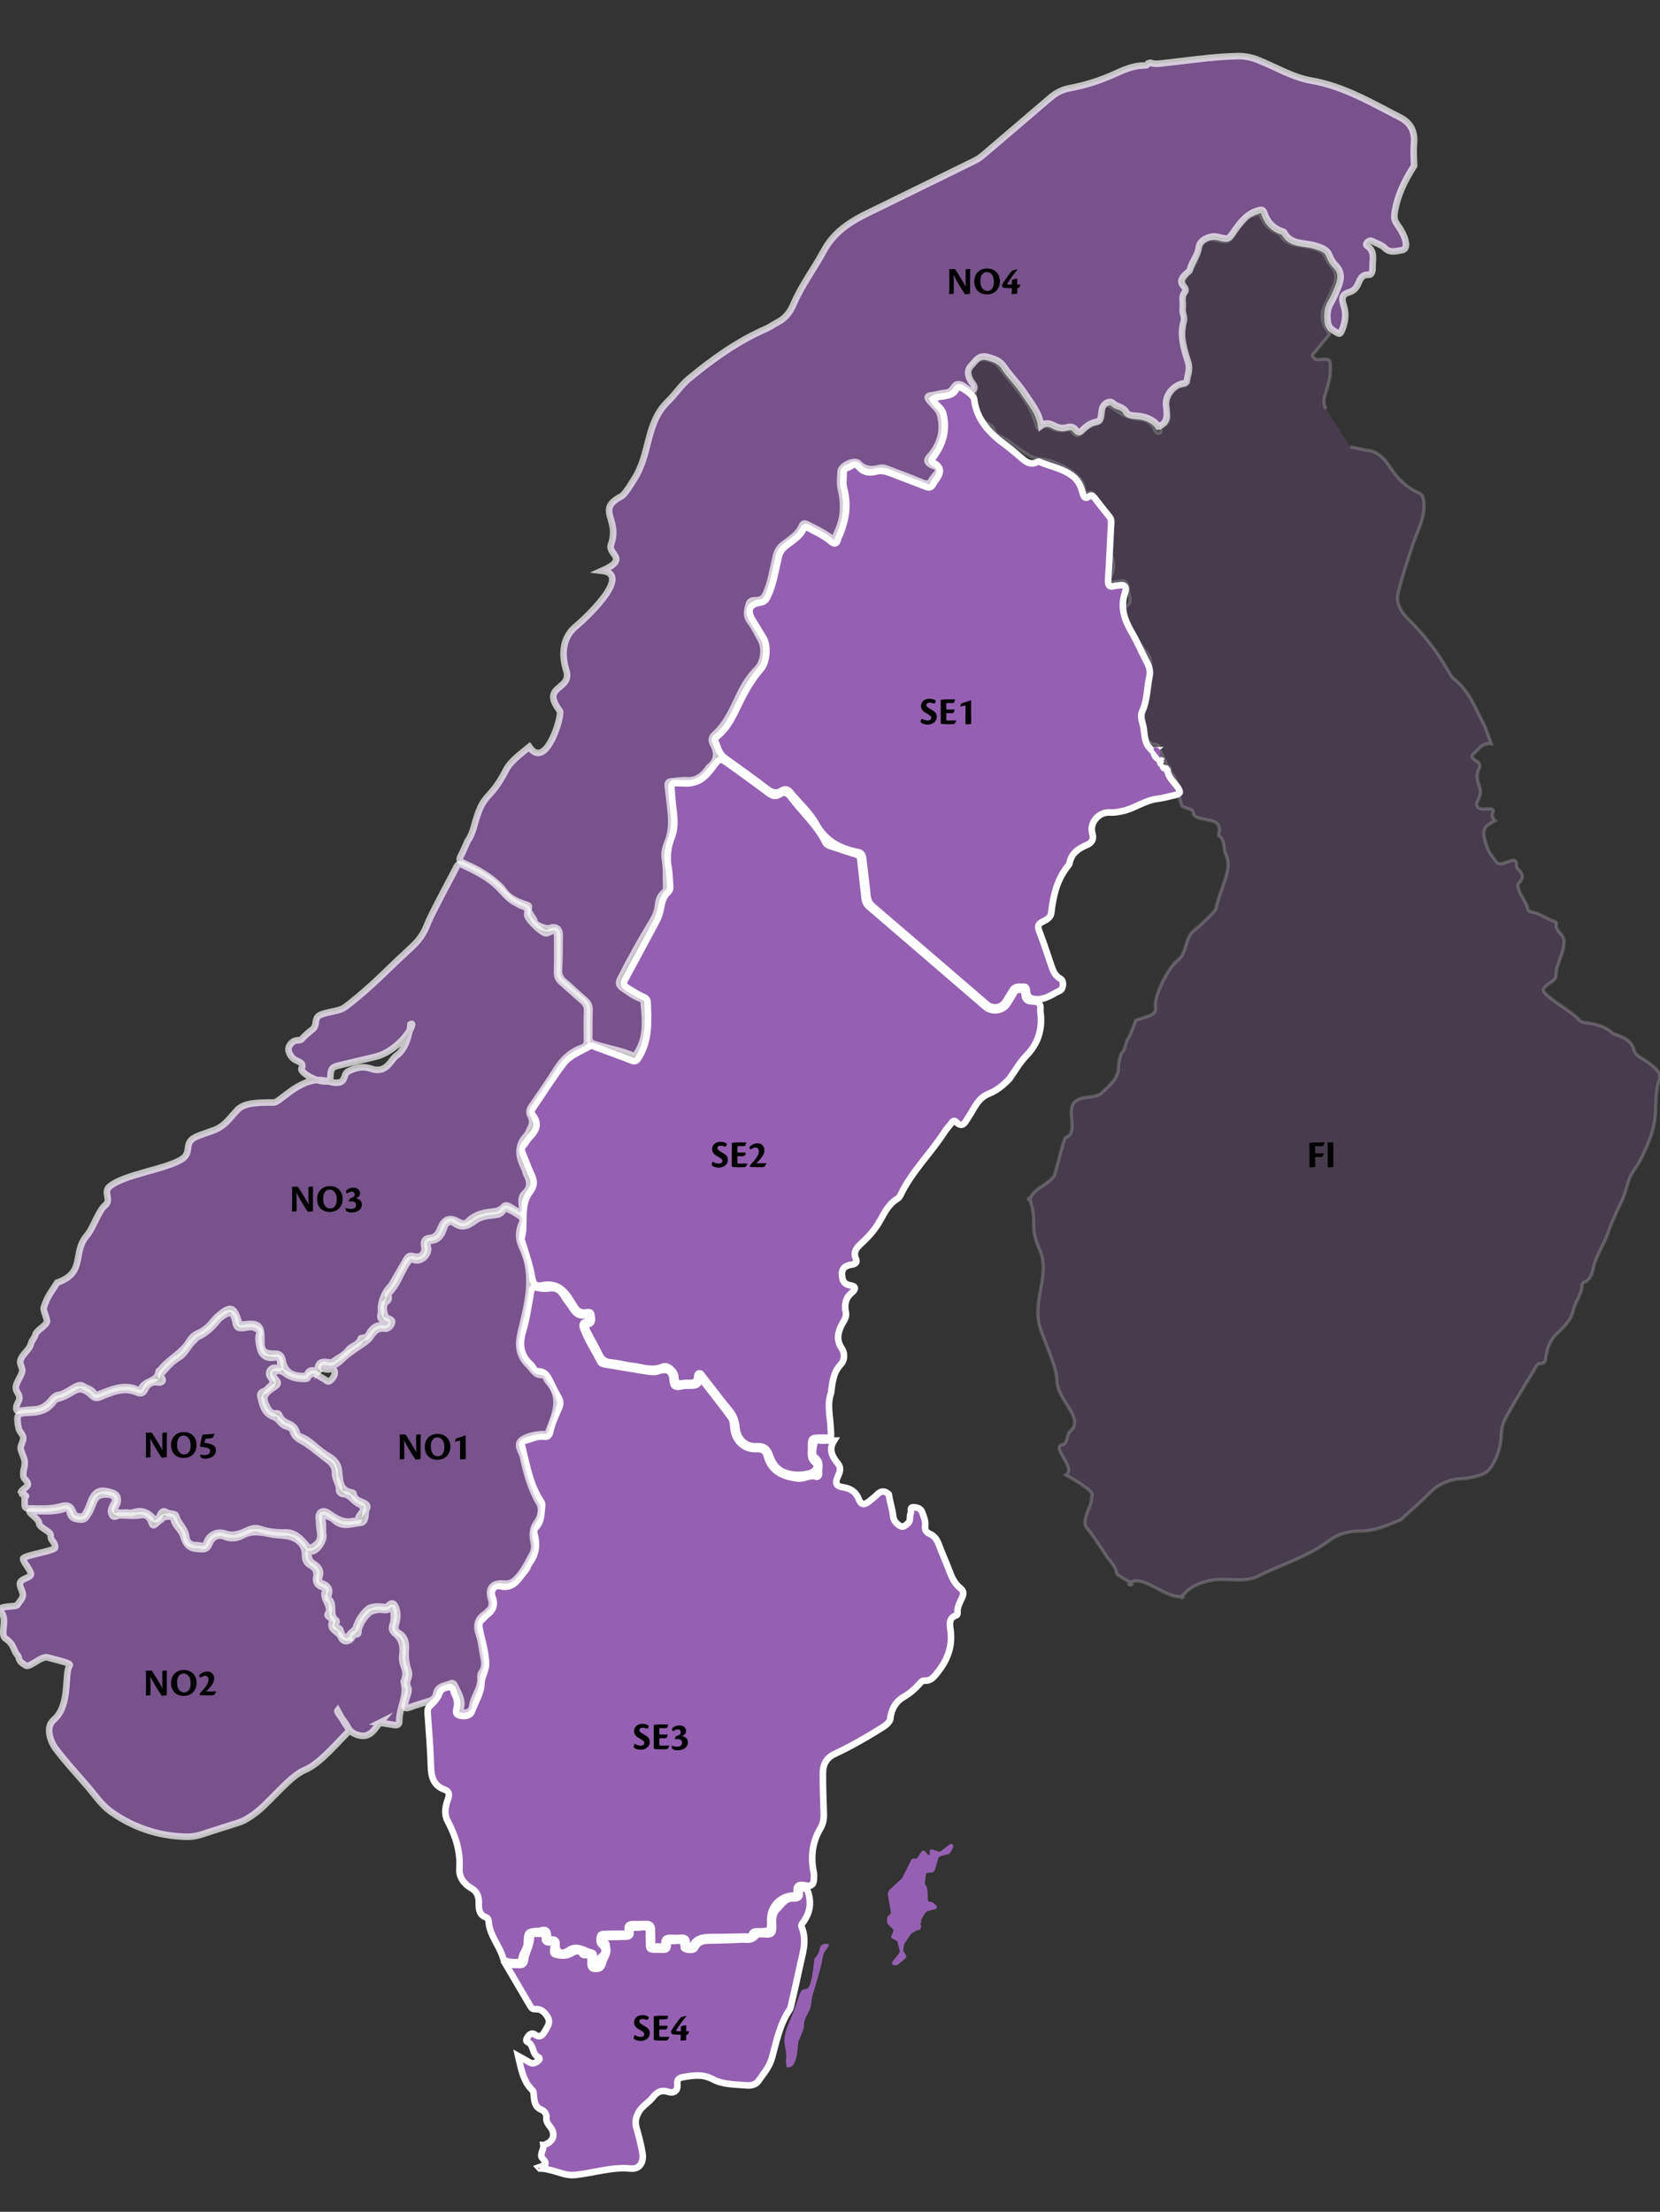 <?xml version="1.0" encoding="UTF-8"?><svg id="a" xmlns="http://www.w3.org/2000/svg" viewBox="0 0 504.76 672.29"><rect x="0" y="0" width="504.76" height="672.29" fill="#333333" stroke="none"/><defs><style>.b{fill:#f50909;}.c{fill:#fefefe;}.d,.e,.f,.g{fill:#9560b1;}.e,.f,.g{stroke:#fff;stroke-miterlimit:10;}.e,.g{stroke-width:2px;}.f{opacity:.2;}.g{opacity:.7;}</style></defs><path class="g" d="M349.13,19.26c.22-.06,.45-.12,.67-.17,.94,.34,1.86,.33,2.86,.23,7.86-.81,15.68-2.09,23.6-2.25,2.19-.05,4.2,.33,6.23,1.14,5.42,2.14,10.51,5.3,16.28,6.3,9.92,1.72,18.35,6.78,27.07,11.24,2.89,1.48,4.37,4.03,4.12,7.38-.18,2.43-.1,4.84,.03,7.26-2.83,4.41-5.12,9.02-5.92,14.29-.18,1.21-.15,2.13,.55,3.19,1.2,1.81,2.5,3.6,2.85,5.86,.18,1.14-.06,2.16-1.24,2.32-1.74,.23-3.53,.98-5.2-.7-.95-.96-2.47-1.36-3.73-2.03-.61-.32-1.11-.11-1.54,.32-.33,.34-.49,.82-.04,1.11,2.5,1.63,1.58,4.16,1.64,6.38,.03,.86-.03,2.45-1.18,2.38-2.06-.12-2.57,1.29-3.12,2.57-.59,1.4-1.32,2.29-2.86,2.76-2.16,.66-2.35,1.77-1.64,3.95,.9,2.73,.5,5.46-.73,8.05-.19,.4-.42,.76-.96,.46-1.44-.79-2.86-1.48-3.12-3.45-.28-2.1-.18-4,.95-5.86,.81-1.33,1.42-2.79,2.02-4.23,1.01-2.43,1.64-4.82-.54-7.07-.78-.81-1.48-1.81-1.85-2.85-.75-2.11-2.39-2.5-4.29-3.13-3.29-1.09-7.55-.14-9.61-4.14-.07-.14-.38-.18-.58-.25-2.65-.92-4.4-2.72-5.33-5.36-.22-.61-.33-1.36-1.43-1.12-3.52,.76-5.65,3.36-7.51,6.01-2.04,2.89-1.81,3.05-5.26,2.16-2.34-.6-5.56,.95-5.79,3.13-.27,2.56-2.15,4.36-2.67,6.75-.14,.63-.69,.83-1.08,1.21-1.13,1.12-2.45,2.29-.74,4.03,.36,.37,.7,1.09,.28,1.58-1.32,1.55-.43,3.34-.7,4.98-.22,1.39,.71,2.73,.35,3.9-1.33,4.4,.02,8.46,1.31,12.52,.65,2.05-.16,3.86-.41,5.76-.05,.4-.37,.53-.76,.59-3.34,.59-5.94,3.64-5.52,6.96,.32,2.54,.68,4.85-2.13,6.21-.06,.03-.14,.01-.24,.02-1.24-1.88-3.11-2.67-5.27-3.11-1.57-.32-3.7,.11-4.55-1.36-.94-1.65-2.74-1.42-3.88-2.58-1.03-1.05-3.02,.03-3.38,1.61-.18,.76-.25,1.55-.34,2.33-.1,.87-.52,1.54-1.39,1.68-1.78,.31-3.12,1.33-4.33,2.56-.69,.71-1.29,.8-1.91-.05-.72-.99-1.58-1.2-2.79-.82-1.33,.41-2.68,.09-3.92-.57-1.24-.66-2.5-1.01-3.88,.06-.58-4.11-3.17-7.03-5.24-10.17-1.8-2.73-4.21-5.04-6.03-7.75-1.29-1.92-2.97-2.41-5.01-2.97-2.77-.75-3.63,1.27-4.99,2.65-1.37,1.39-1.04,2.86-.2,4.49,.46,.88,1.96,1.96,.77,2.93-.72,.59-1.9-.58-2.72-1.14-1.38-.93-2.45-1-3.35,.53-.55,.93-1.32,1.35-2.44,1.43-1.34,.11-2.64,.58-3.98,.72-1.78,.19-1.47,.86-.61,1.87,1.06,1.24,2.58,2.38,3,3.82,1.37,4.75,.26,9.18-3.03,12.85-1.13,1.26-.97,1.74,.24,2.55,.81,.54,2.38,.47,2.37,1.45,0,.89-1.06,1.77-1.66,2.65-.08,.12-.2,.22-.26,.34-.66,1.41-1.53,1.66-3.04,1.01-3.45-1.48-7-2.75-10.51-4.09-.79-.3-1.54-.56-2.47-.32-2.31,.59-4.45,.62-6.34-1.41-1.19-1.29-5.38,.66-5.46,2.45-.09,1.85-.31,3.79,.11,5.55,1.1,4.61,.85,8.99-1.28,13.25-.31,.63-.48,1.33-.77,2.16-2.45-1.97-5.17-3.35-7.91-4.72-.74-.37-1.5-.77-1.95,.3-1.12,2.67-3.55,4.05-5.66,5.68-1.29,1-1.89,2.18-2.26,3.68-.92,3.79-1.41,7.7-3.05,11.31-.52,1.15-1.14,1.76-2.47,1.93-.91,.11-2.27-.26-2.67,1.21-.48,1.78-1.03,3.44,.34,5.22,1.29,1.68,2.21,3.65,3.25,5.51,1.5,2.7,.98,6.91-1.17,9.08-1.87,1.89-3.34,4-4.57,6.39-2.4,4.65-4.16,9.74-8.22,13.37-1.01,.9-1.17,1.76-.51,2.96,1.37,2.49,1.41,4.85-.99,6.83-.38,.31-.63,.77-.95,1.16-1.54,1.91-3.34,3.19-6,3.01-1.55-.1-3.12,.23-4.69,.32-.94,.05-1.26,.52-1.15,1.39,.18,1.48,.37,2.96,.53,4.45,.46,4.16,1.16,8.3-.52,12.42-.68,1.67-1.23,3.49-.88,5.42,.48,2.61,.26,5.27,.39,7.9,.04,.81,.02,1.62-.65,2.16-1.35,1.08-1.71,2.63-1.87,4.18-.19,1.76-.89,3.25-1.79,4.74-3.43,5.67-6.67,11.45-9.66,17.36-.63,1.25-.42,2.09,.75,2.86,1.6,1.05,3.11,2.26,4.92,2.97,.63,.25,1.38,.42,1.46,1.34,.5,5.33,1.14,10.67-2.12,15.5-.35,.52-.53,.97-1.28,.64-3.8-1.66-7.94-2.21-11.84-3.56-1.14-.39-1.35-1.01-1.32-2.05,.06-2.71-.02-5.43,.09-8.13,.06-1.35-.41-2.27-1.41-3.12-2.12-1.8-4.1-3.76-6.23-5.55-1.18-.99-1.74-2.04-1.65-3.65,.19-3.49,.18-6.99,.22-10.49,.02-1.99-1.21-2.85-3.01-2.17-1.11,.42-4.47-.9-4.65-1.98-.26-1.6-2.22-2.46-1.69-4.42,.15-.57-.81-.72-1.44-.94-2.29-.8-4.63-1.84-6.02-3.8-1.07-1.51-2.36-2.59-3.75-3.69-2.71-2.14-5.77-3.65-8.89-5.06-1.03-.47-1.2-.93-.68-1.93,.79-1.51,1.43-3.1,2.13-4.65,.98-1.35,1.54-2.89,1.96-4.46,2.94-11.05,4.48-6.96,9.72-17.13,1.45-2.81,4.6-4.96,7.08-7.02,5.13,7.42,10.14-9.79,9.27-10.94-6.06-7.98,3.92-6.12,1.96-12.37-1.55-4.96-1.07-10.06,2.96-13.34,1.6-1.3,17.68-15.72,7.94-16.88,8.5-3.77,1.59-4.95,2.7-7.95,2.86-7.78-4.72-10.53,3.1-14.63,1.19-.62,3.29-4.23,3.99-5.32,4.94-7.71,3.46-17,10.17-23.5,2.3-2.23,4.02-4.99,6.53-7.05,7.29-6,14.9-11.46,23.63-15.22,1.04-.45,1.94-1.2,2.96-1.69,2.5-1.21,4.06-3.14,5.14-5.69,2.43-5.73,6.24-10.71,9.17-16.15,2.76-5.14,7.05-8.26,11.99-10.8,1.14-.59,2.3-1.14,3.45-1.7,10.1-4.96,20.2-9.92,30.31-14.86,1.04-.51,1.95-1.13,2.83-1.88,6.77-5.8,13.58-11.56,20.34-17.37,1.72-1.48,3.64-2.45,5.87-2.87,4.71-.87,9.24-2.3,13.61-4.29,2.92-1.33,5.86-2.64,9.17-2.61,.43,0,.86-.1,1.05-.58Z"/><path class="f" d="M410.61,135.85c1.55,.21,3.06,.62,4.59,.95,3.82,.14,5.87,2.77,7.75,5.57,2.15,3.2,4.78,5.82,8.37,7.36,1.21,.52,1.48,1.41,1.63,2.67,.56,4.73-1.82,8.64-3.22,12.84-1.66,4.99-3.36,9.99-4.59,15.09-.75,3.13,1.1,5.89,3.23,7.98,4.72,4.63,8.7,9.78,11.96,15.51,.57,1,1.12,2,2.03,2.72,4.37,3.45,6.2,8.58,8.66,13.26,1.01,1.93,1.62,4.07,2.47,6.28-2.81-.4-3.95,1.83-5.53,3.16-.89,.75,.19,1.57,.88,1.98,1.11,.66,1.45,1.35,.83,2.58-.83,1.64-.47,3.38,.12,4.99,.59,1.6,.46,2.97-.36,4.46-.91,1.67-.15,2.71,1.75,2.66,.57-.01,1.14-.04,1.71-.06,.84-.02,1.53,.2,1.03,1.22-.52,1.05,.08,1.72,.75,2.38-3.92,2.03-4.17,2.93-2.46,8.06,.56,1.66,1.69,2.95,2.68,4.32,.9,1.25,2.21,.57,3.34,.21,1.41-.44,3.09-1.58,2.92,1.36-.01,.19,.13,.44,.28,.57,1.6,1.4,2.11,2.86,.36,4.55-.31,.3-.24,.77-.15,1.22,.52,2.45,2.49,4.24,2.99,6.71,.05,.27,.49,.62,.8,.67,2.51,.4,4.56,1.86,6.84,2.8,.48,.2,1.16,.29,1.03,.81-.42,1.65,.8,2.42,1.6,3.46,.97,1.25,.74,2.69,.45,4.1-.58,2.76-2.18,5.21-2.19,8.2,0,1.56-1.96,2.12-3,3.14-1.02,1-1.22,1.47,0,2.62,3.16,2.97,7.18,4.78,10.21,7.9,.74,.76,1.88,.67,2.83,.82,2.71,.43,5.23,1.18,7.27,3.15,.32,.31,.92,.31,1.38,.49,2.21,.88,4.33,1.84,5,4.47,.3,1.16,1.08,1.86,2.17,2.46,1.51,.84,2.92,1.9,4.2,3.06,.99,.9,1.93,2.1,1.37,3.58-1.56,4.16-.74,8.57-1.48,12.84-.73,4.2-2.47,7.9-4.32,11.6-.99,1.98-2.63,3.78-3.34,5.7-.71,1.91-1.12,4.09-1.98,6-1.52,3.35-3.24,6.69-4.38,10.12-1.28,3.84-3.78,7.1-4.61,11.11-.33,1.6-.92,3.47-2.82,4.26-.23,.1-.55,.38-.55,.57,.02,2.98-2.13,5.2-2.73,8.01-.64,3-3.09,5.17-5.15,7.19-1.97,1.92-2.63,4.07-3.08,6.45-.23,1.23-.07,2.43-1.85,2.44-.8,0-1.11,.82-1.48,1.42-2.89,4.79-5.89,9.53-8.6,14.42-.91,1.64-1.65,3.4-1.68,5.54-.07,3.68-1.15,7.22-3.3,10.34-.95,1.37-2.4,2-3.9,2.41-1.51,.41-3.07,.81-4.61,.85-3.75,.09-7.36,1.7-9.61,3.96-2.6,2.61-5.27,5.09-8.06,7.48-.42,.36-.68,.89-1.24,1.12-3.88,1.58-7.68,3.37-12.04,3.36-3.41,0-6.78,.78-9.49,2.84-6.52,4.95-14.35,7.19-21.51,10.78-4.64,2.32-9.36,.44-14.42,1.36-3.52,.64-6.67,1.99-8.95,4.91-.75,.96,1.16-.21,0,0-4.69,.86-11.83-6.71-15.64-4.24-1.69,1.09,1.68,.94,0,0-7.64-4.29-1.56-1.23-7.06-7.6,0,0-4.16-6.55-5.99-8.65-.73-.84-.97-1.67-.77-2.73,.79-4.22,1.83-3.53,2.1-7.8,.1-1.51-8-5.94-8-5.94,3.51-2.02-4.81-8.45-.89-9.25,1.48-.3,1.12-3.02,2.22-3.99,4.62-4.07-3.96-9.31-4.01-15.44-.04-4.5-4.3-12.58-5.36-16.93-1.97-8.01,3.46-15.49,0-23.06-3.14-6.87-.42-8.06-2.95-15.18-.39-1.1-.51,1.04,0,0,1.82-3.74,4.86-3.74,7.44-6.99,.4-.5,2.9-11.51,3.55-11.74,4.26-1.51-.43-8.48,3.1-11.1,2-1.48,4.91-.83,7-1.88,1.14-.58,4.35-3.86,4.97-4.99,1.5-2.75,.56-2.84,1.33-5.94,.92-3.71,.66,.3,2.22-5.7,.77-.51,2.66-5.99,2.66-5.99,2.67-1.17,6.47-1.22,6.01-3.95-.58-3.45,3.96-12.21,6.82-14.34,2.69-2,2.13-6.75,4.75-8.84,.56-.44,6.77-5.95,6.8-6.79,1.38-6.56,5.28-12.17,2.99-16.52-.76-1.45,0-4.19-2.11-5.65-.05-3,.65-.05-.05-3-.59-2.49-7.68-1.41-7.71-3.98,.16-1.42-3.46-1.22-3.65-2.62-.15-1.04-1.18-2.25,.19-3.25,.08-.06,.06-.45-.05-.57-1.44-1.6-1.63-3.93-2.99-5.47-.66-.76-.13-2.19-1.51-2.36l.02,.02c-.58-2.04-2.01-3.73-2.38-5.86-.07-.41-.61-.54-1.06-.59-2.07-.21-2.85-1.55-3.13-3.44-.45-3.06-1.11-5.95,.2-9.15,1.57-3.85,1.53-8.16,1.41-12.3-.07-2.36-2.16-4.08-3.42-6.02-1.84-2.83-3.15-5.9-4.66-8.88-.44-.87-.5-1.84,.63-2.35,1.17-.53,1.27-1.9,1.08-2.56-.4-1.38-.29-2.85-.76-4.1-.56-1.5-2.36-.87-3.42-.72-2.1,.29-2.3-.03-1.44-1.92,.84-1.81,1.01-3.51,.16-5.77-1.13-2.97-.32-6.48,.35-9.69,.26-1.27,.09-2.02-.86-2.98-1.69-1.72-3.07-3.74-4.6-5.62-.39-.48-.79-1.43-1.36-1.22-1.95,.73-1.72-.63-1.96-1.73-.29-1.33-1.21-2.46-2.13-3.26-3.2-2.76-7.22-4.79-11.15-5.16-3.01-.28-4.38-1.61-6.45-3.06-1.5-1.05-2.99-2.31-4.61-3.16-1.5-.78-2.73-1.26-3.28-3.14-.26-.86-1.9-1.21-2.75-2.22-2.26-2.68-2.72-5.83-2.81-9.07-.03-1.08,.04-1.94-.61-2.94-1.69-2.57-1.16-4.36,1.59-6.27,1.33-.92,4.87,.03,6.05,1.56,1.35,1.75,2.76,3.45,4.14,5.17,3.16,3.92,6.28,7.87,7.51,12.92,.19,.79,.65,1.43,1.5,.81,1.15-.85,2.18-.38,3.2,.11,1.34,.64,2.71,.88,4.15,.55,.94-.22,1.7-.02,2.26,.76,.92,1.31,1.78,1.02,2.74,.03,1.25-1.3,2.7-2.3,4.52-2.66,1.59-.31,1.53-1.69,1.72-2.84,.58-3.44,.97-3.61,3.7-1.61,2.17,1.59,4.48,2.79,7.27,2.98,2.14,.15,3.97,1.02,4.92,3.18,.22,.5,.47,1.14,1.17,1.1,1.03-.06,.6-.91,.73-1.47,.06-.26,.17-.68,.34-.73,3-.9,2-3.26,1.7-5.12-.48-2.94,.93-4.9,2.83-6.73,.2-.19,.53-.46,.71-.4,2.75,.85,2.47-1.38,3.05-2.87,1.11-2.86-.34-5.44-.99-8-.52-2.05-1-4.08-.65-6.05,.55-3.12-.08-6.16-.07-9.24,0-1.22,1.46-2.2,.77-3.41-1.13-1.97-.62-3.04,.92-4.76,1.57-1.75,2.59-4.32,3.08-6.81,.46-2.32,2.49-3.76,4.84-3.14,3.91,1.04,4.4,.76,6.5-2.85,.81-1.39,2.21-2.33,3.03-3.84,.45-.82,2.38-.62,3.53-1.31,.39-.23,.68,.42,.82,.8,.98,2.54,2.79,4.21,5.3,5.17,.13,.05,.34,.06,.39,.16,2.18,4.14,6.61,3.25,10.08,4.38,1.78,.58,3.27,1,4,2.91,.35,.91,.96,1.77,1.62,2.5,1.88,2.06,1.65,4.23,.58,6.52-.72,1.55-1.39,3.12-2.18,4.64-1.62,3.12-1.56,6.09,.77,8.82,.58,.68,.12,1.01-.22,1.43-1.31,1.6-2.63,3.19-3.95,4.78-.34,.41-1.04,.7-.53,1.4,.38,.51,.8,.9,1.59,.83,3.76-.31,3.75-.28,3.69,3.45-.04,2.76-1.08,5.29-1.77,7.89-.36,1.35-.19,2.44,.42,3.65"/><path class="e" d="M270.26,454.2c.31,2.25,1.09,4.41,1.33,6.69,.15,1.4,1.18,2.52,2.41,3.06,.73,.32,1.61-.48,2.2-1.07,.76-.76,.29-1.94,.7-2.84,.29-.64-.37-1.9,.74-1.9,1.04,0,2.33,.22,2.79,1.56,.46,1.34,1.1,2.65,.89,4.13-.16,1.15,.31,1.92,1.36,2.37,1.48,.63,2.25,1.83,2.8,3.3,1.02,2.73,2.24,5.4,3.26,8.13,.73,1.97,1.63,3.8,3.3,5.13,1.02,.81,1.03,1.65,.51,2.81-.66,1.47-1.55,2.91-1.38,4.65,.02,.24-.12,.68-.28,.73-2.68,.82-2.03,3.09-1.82,4.81,.55,4.64-.9,8.57-3.66,12.14-1.12,1.44-2.14,3.09-4.37,2.95-.63-.04-1.02,.47-1.4,.9-1.38,1.56-2.94,2.94-4.74,3.97-2.73,1.57-3.94,3.98-4.22,6.98-.63,1.39-1.92,2.07-3.11,2.82-4.47,2.81-9.07,5.39-13.84,7.63-2.53,1.19-3.51,3.26-3.51,5.82-.01,4.06,.12,8.13,.27,12.19,.06,1.62-.16,3.11-.99,4.51-2.5,4.18-3.04,8.67-2.08,13.4,.13,.62,.08,1.28,.07,1.92-.02,1.63-.62,2.53-2.48,2.12-1.6-.35-3.08-.42-2.72,2.03,.16,1.08-.77,.97-1.47,1.03-3.7,.33-6.53,3.36-6.59,7.05,0,.29,0,.57-.01,.86-.03,2.87-.03,2.84-3,2.97-1.04,.05-2.33-.42-2.77,1.25-.15,.57-1.01,.32-1.56,.33-3.64,.07-7.27,.13-10.91,.16-2.05,.02-4.02,.24-5.2,2.18-.38,.62-.77,.74-1.37,.64-.71-.12-.61-.71-.6-1.18,.03-1.33-.77-1.48-1.82-1.41-.92,.06-1.85,.07-2.78,.02-1.25-.05-2.19-.01-2.17,1.73,.02,1.55-1.37,.76-2.14,.85-.7,.09-1.66,.3-1.64-1.01,.02-1.35-.07-2.71-.06-4.06,.01-1.28-.57-1.79-1.84-1.73-1.28,.07-2.57,.05-3.85,.04-.98,0-1.75,.25-1.61,1.43,.16,1.34-.55,1.51-1.65,1.49-1.71-.04-3.42,.01-5.13,.06-.69,.02-1.59-.11-1.68,.87-.07,.79-.38,1.7,.42,2.39,1.33,1.16,1.36,2.43,.02,3.54-.65,.54-.43,1.14-.51,1.73-.07,.57-.26,.94-.9,.95-.67,0-.76-.44-.86-.98-.18-.99,.52-2.56-.77-2.84-2.26-.5-4.37-2.51-6.99-.65-2.06,1.46-3.8,.56-3.63-1.93,.16-2.37-2.64-.65-2.6-2.16,.05-1.9-.61-2.5-2.4-1.9-.13,.04-.28,.03-.42,.04-3.44,.25-3.46,.25-3.6,3.78-.07,1.89-1.7,3.22-1.68,5.24,.01,.89-5.18,.57-5.46-.49-1.06-3.99-4.23-7.13-4.48-11.42-.03-.55-.26-1.03-.75-1.2-2.11-.77-2.29-2.51-2.25-4.36,.04-2.03-.44-3.49-2.48-4.67-1.98-1.15-3.57-3.18-3.4-5.81,.34-5.16-1.15-9.89-3.52-14.33-1.32-2.47-.7-4.71,.09-6.97,.48-1.38,.2-2.25-1.08-2.71-3.34-1.21-4.07-3.76-4.16-7-.15-5.41-.62-10.81-.99-16.22-.05-.75,0-1.41,.47-2.01,1.25-1.18,2.51-2.35,3.1-4.02,.52-1.47,1.85-1.83,3.08-1.91,1.14-.08,1.14,1.28,1.52,2.06,.6,1.22,1,2.47,.74,3.91-.17,.94-.79,2.25,.82,2.66,1.45,.37,3.2,.16,3.69-1.19,1.03-2.83,2.83-5.47,2.92-8.55,.06-2.12,1.42-3.8,1.4-5.93-.03-3.69-1.25-7.14-1.93-10.7-.23-1.21-.16-2.04,.8-2.81,.5-.4,.86-.97,1.37-1.34,2.03-1.48,2.65-3.23,1.68-5.7-.66-1.67,.67-3.51,2.22-3.12,4.36,1.11,5.78-2.35,7.88-4.76,.55-.63,.72-1.57,1.23-2.24,1.99-2.64,2.35-5.55,1.53-8.67-.21-.81-.23-1.54,.4-2.18,1.76-1.8,1.6-4.16,1.88-6.4,.06-.5,.01-.98-.29-1.43-3.43-5.1-4.32-11.07-5.8-16.84-.25-1-.04-1.43,.93-1.68,1.92-.49,3.73-1.5,5.8-1.21,1.07,.15,1.59-.37,1.79-1.34,.53-2.61,1.68-4.99,2.72-7.41,.51-1.17,.46-2.13-.17-3.22-.89-1.54-1.68-3.14-2.46-4.74-.79-1.63-1.52-3.16-3.79-3.15-1.15,0-1.46-1.44-2.23-2.13-3.17-2.87-3.51-6.17-2.29-10.17,1.15-3.79,1.65-7.79,2.39-11.71,.22-1.14,.48-1.81,1.94-1.4,1.13,.32,2.43,.37,3.6,.18,2.18-.35,3.43,.61,4.46,2.37,.75,1.29,1.8,2.39,2.58,3.67,.89,1.45,1.92,2.43,3.77,2.15,.43-.07,1.08-.17,1.16,.57,.06,.57,.1,1.25-.64,1.4-1.6,.31-1.19,1.46-.86,2.31,1.35,3.46,3.39,6.57,5.08,9.86,.28,.54,.88,.69,1.45,.79,4.34,.73,8.68,1.47,13.03,2.16,1.04,.16,2.06,.29,3.14-.1,2.66-.96,4.25-.09,4.39,2.64,.11,2.1,.94,2.38,2.7,1.95,.88-.22,1.84-.16,2.77-.18,1.43-.02,2.79-.11,2.79-2.62,3.44,4.44,6.55,8.32,9.48,12.34,.61,.83,.65,2.15,.76,3.27,.38,3.69,3.21,6.44,6.91,6.28,1.77-.08,2.76,.41,3.23,2.12,1.32,4.83,5.14,6.33,9.52,6.84,1.83,.22,3.57-1.26,5.55-.55,.47,.17,.89-.52,.81-1.04-.23-1.61,.8-3.33-1.18-4.81-1.13-.84-.56-2.99-.24-4.48,.26-1.2,1.57-.58,2.42-.65,1.05-.08,2.1-.02,3.56-.02-1.87,2.94-.35,5.06,1.18,7.02,1.21,1.56,.38,2.87-.15,4.17-.76,1.88-.32,2.71,1.69,3.01,2.21,.33,3.93,1.33,4.8,3.66,.64,1.71,1.7,1.8,3.14,.62,.83-.68,1.7-1.32,2.44-2.08,1.18-1.21,2.32-1.16,3.52-.09Z"/><path class="e" d="M306.98,327.85c-1.83,1.92-3.83,3.62-6.33,4.6-3.38,1.32-4.47,4.62-6.28,7.28-.99,1.45-1.63,3.33-3.75,1.2-.57-.57-1.01,.04-1.37,.5-.7,.9-1.49,1.74-2.1,2.7-4.12,6.39-9.7,11.76-13.11,18.66-.28,.57-.61,1.25-1.11,1.54-2.62,1.53-3.91,4.1-5.27,6.58-1.53,2.8-3.65,5.09-5.96,7.22-1.34,1.24-2.3,2.49-1.45,4.46,.48,1.13-.08,1.61-1.29,1.8-1.51,.23-2.93,.82-2.93,2.76,0,1.77,.41,3.21,2.53,3.53,1.94,.29,1.56,1.3,.46,2.22-1.94,1.61-2.32,3.66-1.83,5.96,.3,1.43-.53,2.49-1.12,3.58-1.34,2.48-1.83,4.87-.12,7.41,1.08,1.61,.83,3.67-.26,4.83-2.4,2.53-2.57,5.58-2.98,8.66-1.28,3.51-.29,7.04-.13,10.58,.15,3.55,.67,3.08-2.88,3.07-2.98-.01-3.13,.07-3.06,3.16,.03,1.52-.46,3.05,1.19,4.42,1.33,1.11,0,2.86-1.8,3.3-2.27,.56-4.32,.58-6.6-.03-2.94-.79-4.42-2.78-5.3-5.36-.71-2.08-1.74-3.03-4.14-2.87-3.28,.21-5.76-2.26-6.04-5.53-.18-2.04-.79-3.8-2.14-5.42-2.83-3.4-5.47-6.95-8.19-10.43-.29-.37-.48-.96-1.12-.77-.39,.11-.5,.51-.5,.87,.02,1.81-1.15,2.06-2.58,2.02-.57-.01-1.15-.03-1.71,.08-1.58,.32-2.32-.13-2.37-1.9-.05-1.69-2.41-3.75-3.76-3.14-3.27,1.48-6.32,.1-9.44-.23-2.12-.23-4.2-.88-6.32-1.04-1.89-.14-2.92-1-3.68-2.66-1.01-2.2-2.31-4.26-3.37-6.44-.44-.91-1.28-1.96,.53-2.72,1-.42,.65-1.82,.51-2.75-.15-1-1.17-.66-1.79-.61-1.55,.13-2.6-.46-3.29-1.82-.19-.38-.52-.69-.73-1.06-2.07-3.62-4.49-6.44-9.37-5.34-1.55,.35-2.55-.43-2.87-2.53-.54-3.49-1.83-6.87-2.8-10.29-.14-.48-.5-1.02-.39-1.43,1.35-4.68-.65-10.01,2.63-14.26,1.32-1.71,1.37-3.17,.47-5.03-1.05-2.18-1.8-4.49-2.77-6.71-.39-.89-.38-1.56,.3-2.31,.71-.79,1.18-1.81,1.93-2.55,2.12-2.1,2.88-4.27,.77-6.83-.54-.65-.31-1.27,.14-1.93,3.11-4.53,6.02-9.2,9.33-13.57,1.95-2.58,5.21-3.64,7.95-5.28,.59-.35,1.24,.06,1.84,.29,3.6,1.34,7.23,2.63,10.81,4.04,1.19,.47,1.59,.2,2.27-.9,3.25-5.25,2.92-11,2.67-16.77-.04-.98-.6-1.37-1.35-1.7-1.7-.75-3.25-1.75-4.83-2.74-1.2-.76-1.23-1.43-.59-2.59,3.11-5.69,6.14-11.43,9.22-17.14,.72-1.33,1.29-2.68,1.54-4.19,.32-1.91,.77-3.78,2.3-5.17,.73-.67,.59-1.55,.52-2.41-.13-1.63-.12-3.3-.43-4.9-.63-3.27-.2-6.4,.98-9.43,1.51-3.89,.38-7.75,.13-11.62-.34-5.48-1.05-4.78,3.87-4.65,4.22,.1,6.29-1.99,8.42-4.87,2.19-2.96,2.28-2.91,5.26-.75,3.87,2.8,7.77,5.56,11.57,8.46,1.21,.92,2.23,1.36,3.6,.46,1.29-.84,2.29-.53,3.23,.74,3.47,4.68,7.99,8.57,10.61,13.9,.34,.68,.96,.96,1.69,1.18,2.51,.77,4.98,1.68,7.51,2.42,1.01,.29,1.36,.82,1.46,1.79,.41,3.89,.89,7.77,1.31,11.66,.11,1.05,.53,1.83,1.36,2.54,11.81,10.12,23.58,20.27,35.37,30.41,2.03,1.74,5.37,1.22,6.73-1.03,.67-1.1,1.39-2.16,1.98-3.3,.51-.99,1.36-.9,2.2-.89,.94,.01,.95,.91,.98,1.41,.09,1.69,.97,2.15,2.5,2.14,1.59-.01,2.54,.72,2.29,2.49-.02,.14-.02,.29,0,.43,.75,5.23-.52,9.73-4.31,13.62-1.97,2.02-3.38,4.58-5.04,6.89Z"/><path class="e" d="M353.68,232.34c-.2,.78,0,1.27,.9,1.3l.38,.43c.24,2.17,1.91,3.53,3.07,5.13,1.11,1.54,.85,2.17-.9,2.52-1.75,.35-3.46,.89-5.22,1.1-3.9,.45-7.02,3.03-10.82,3.76-1.2,.23-2.35,.48-3.58,.38-3.31-.27-6.29,3.09-5.38,6.26,.56,1.95-.12,2.96-1.76,3.66-2.52,1.08-4.61,2.53-5.15,5.47-.04,.2-.13,.42-.26,.58-3.5,4.16-4.69,9.18-5.28,14.4-.2,1.76-1.59,2.25-2.8,2.9-1.13,.61-1.46,1.24-.96,2.55,1.34,3.53,2.55,7.1,3.74,10.69,.55,1.66,1.14,3.15,2.83,4.05,1.04,.55,.96,3.05-.24,3.61-2.51,1.17-4.77,3.08-7.95,2.5-1.35-.25-1.74-.79-2-1.93-.15-.68,.07-1.88-1.05-1.78-1.13,.1-2.52-.31-3.33,.97-.73,1.14-1.42,2.31-2.13,3.46-1.25,2.04-3.92,2.48-5.76,.89-11.52-9.9-23.02-19.83-34.57-29.69-1.14-.97-1.58-2.04-1.72-3.47-.36-3.76-.89-7.5-1.3-11.25-.12-1.1-.64-1.67-1.69-1.87-5.39-1.07-9.73-3.33-12.59-8.53-1.92-3.5-5.13-6.27-7.69-9.43-.85-1.06-1.65-1.43-2.86-.65-1.52,.98-2.82,.61-4.24-.47-4.26-3.24-8.59-6.38-12.95-9.47-1.86-1.32-2.14-3.44-3-5.28-.21-.45,.11-.85,.45-1.11,4.13-3.21,5.73-8.08,8.04-12.45,1.58-2.99,3.34-5.79,5.56-8.32,1.72-1.96,2.09-7.04,.75-9.26-1.14-1.89-2.29-3.78-3.44-5.67-1.7-2.8-.84-4.74,2.38-5.16,1.15-.15,1.72-.69,2.2-1.69,1.87-3.83,2.42-8.03,3.41-12.1,.34-1.39,.95-2.42,2.07-3.32,1.97-1.6,4.34-2.83,5.47-5.3,.42-.91,1-.52,1.57-.22,2.25,1.22,4.63,2.25,6.59,3.94,1.18,1.01,1.99,1.03,2.35-.67,.01-.07,.04-.14,.06-.2,2.29-4.9,3.22-9.92,1.73-15.3-.39-1.39-.05-2.98-.11-4.48-.06-1.61,1.43-1.54,2.28-2.16,.8-.58,1.64-.62,2.28,.18,1.44,1.8,3.23,2.04,5.33,1.49,1.57-.41,3.08-.05,4.58,.55,3.44,1.37,6.93,2.61,10.36,4,1.12,.46,1.85,.42,2.43-.73,.35-.7,.86-1.31,1.29-1.97q1.85-2.81-1.06-4.44c-.71-.39-1.12-.58-.37-1.53,3.1-3.94,4.41-8.37,3.23-13.38-.46-1.94-2.45-2.73-3.24-4.53,1.08-.71,2.38-.68,3.58-.89,1.46-.26,2.78-.56,3.52-2.02,.18-.36,.48-.7,1-.68,1,.04,4.38,2.51,4.49,3.54,.73,6.46,4.82,10.56,9.72,14.15,1.44,1.05,2.79,2.23,4.14,3.38,1.57,1.34,3.06,2.88,5.41,1.6,.17-.09,.45-.08,.63,0,3.44,1.48,7.26,2.04,10.29,4.52,1.68,1.38,2.34,3.16,2.86,5.09,.29,1.06,.67,1.81,1.86,.92,.83-.62,1.29-.11,1.76,.49,1.49,1.91,2.97,3.83,4.5,5.71,.57,.69,.5,1.45,.47,2.23-.28,5.63-.52,11.25-.89,16.87-.11,1.76,.37,2.44,2.14,1.86,.33-.11,.72-.02,1.06-.1,1.97-.44,2.5,.55,1.94,2.18-1.55,4.45-.17,8.28,2.07,12.11,1.69,2.88,2.96,6.01,4.55,8.96,.82,1.52,1.15,2.94,.76,4.66-.78,3.45-.59,7.06-2.18,10.39-.77,1.62,.23,3.49,.48,5.22,.31,2.15,.26,4.47,2.06,6.14,.28,.26,.42,.81,.97,.41h-.07c.05,1.48,.71,2.51,2.11,3.03h0c-.25,.78-.03,1.26,.87,1.28h-.01Z"/><path class="g" d="M4.95,428.08c-.14-1,.99-2.24,.97-3.22-.03-1.15-1.2-2.04-1.11-3.17,.14-1.73,1.6-3.18,1.94-4.89,.19-.97-.8-2.2-.58-3.16,.48-2.05,2.75-3.18,3.24-5.23,.25-1.04,1.19-1.83,1.41-2.88s3.3-2.72,3.45-3.76c.15-1.06-1.25-3.41-.94-4.39,1.06-3.36,2.18-4.54,4.07-7.52,8.89-3.11,4.43-9.13,9.09-14.42,1.74-1.98,3.48-7.49,5.5-9.11s-.68-3.94,1.28-5.64c4.25-3.69,17.26-5.31,21.95-8.31,3.31-2.12,.54-4.74,3.99-6.64,1.52-.84,5.49-1.92,7.03-2.73,2.45-1.29,4.04-3.59,5.87-5.57,2.16-2.34,6.65-2.33,11.14-2.33,2.06,0,8.66-8.71,16.42-6.47,6.21,1.79,4.22-2.02,6.25-3.02,1.44-.71,4.02-1.79,6.76-.82,4.93,1.76,6.17-2.79,7.83-3.9,3.76-2.51,4.3-9.54,4.3-9.54,2.04-1.38-2.17,6.95-9.62,9.54-1.71,.59-11.41,2.65-13.18,3.24-2.5,.83-.75,4.23-2.34,4.5-3.41,.58-8.58-2.85-8-3.87,1-1.75-1.08-2.09-1.97-2.66-1.48-.94-2.54-2.94-1.66-4.32,1.47-2.31,3.06-1.23,3.63-1.87,1.03-1.14,2.17-2.14,3.38-3.05,1.46-1.11,.43-3.19,1.98-4.17,1.79-1.14,6.1-1.25,7.79-2.51,1.42-1.06,2.8-2.17,4.16-3.3,2.97-2.49,5.81-5.13,8.6-7.83,2.41-2.33,4.84-4.64,7.31-6.9,2.07-1.89,3.75-3.95,4.82-6.65,1.39-3.5,3.29-6.79,4.98-10.17,1.36-2.58,2.77-5.15,4.07-7.76,.5-1,.96-1.11,1.96-.65,3.7,1.72,7.38,3.57,10.34,6.33,1.94,1.81,3.43,4.1,5.96,5.25,.45,.2,.84,.56,1.3,.73,1.24,.45,2.44,.6,1.98,2.63-.29,1.29,4.14,5.45,5.5,5.78,.58,.14,.94-.17,1.38-.37,1.83-.8,2.23-.54,2.24,1.51,.01,3.57,.04,7.14-.05,10.7-.03,1.26,.35,2.17,1.28,2.98,2.15,1.87,4.23,3.82,6.4,5.67,.99,.85,1.51,1.74,1.46,3.11-.11,2.99-.08,5.99-.04,8.99,.01,1.06-.32,1.79-1.35,2.15-3.34,1.17-5.83,3.33-7.73,6.33-2.48,3.91-5.12,7.71-7.74,11.53-.66,.96-.93,1.82-.31,2.93,.71,1.27,.63,2.59-.14,3.86-.4,.67-.59,1.52-1.11,2.07-2.98,3.14-2.46,6.46-.69,9.91,.32,.63,.38,1.39,.71,2.01,1.1,2.07,1.3,3.97-.63,5.72-1.3,1.18-.81,2.81-.73,4.26,.09,1.63-.51,1.7-1.68,1-.67-.4-1.36-.78-2.01-1.21-.66-.44-1.4-.65-1.94-.02-1.02,1.19-2.3,1.4-3.78,1.55-2.59,.26-5.07,.93-7.03,2.91-.8,.82-1.83,.76-2.92,.13-2.72-1.58-4.37-.82-5.53,2.11-.53,1.35-1.33,2.68-3.13,2.81-1.51,.11-2.04,.93-1.71,2.48,.48,2.28-1.18,3.75-3.42,3.05-1.09-.34-1.58,.13-2.05,.95-1.42,2.47-2.88,4.92-4.29,7.4-.5,.87-1.33,1.54-1.79,2.31-.85,1.43-1.45,3.09-1.63,4.81-.06,.63,.13,1.32-.02,1.92-.29,1.14-.3,1.95,1.16,2.11,.35,.04,.92,.21,.88,.75-.05,.6-.6,.9-1.07,.82-2.49-.42-3.83,1.01-4.83,2.94-.55,1.07-2.15,.61-2.28,1.05-.62,2.01-2.81,2.1-3.85,3.53-1.15,1.59-3.07,2.29-4.56,3.5-.46,.37-.85,.23-1.37,.15-2.62-.4-3.3,.24-3.34,2.93l.02-.02c-1.17-.5-2.32-.92-3.11,.6-.41,.78-1.17,.7-1.88,.67-3.25-.15-5.08-1.61-5.66-4.76-.24-1.29-.87-2-2.06-2-3.66,.01-4.49-.74-4.4-4.28,.11-4.33-.79-5.18-5.3-4.64-1.04,.13-1.36,.09-1.69-1.05-1.31-4.47-2.52-4.72-6.23-1.49-.54,.47-1.04,.99-1.47,1.55-1.24,1.61-2.7,2.87-4.61,3.67-1.19,.5-2.1,1.51-2.77,2.61-2.16,3.53-6.09,5.23-8.57,8.42-.17,.22-.61,.36-.62,.56-.21,3.34-4.56,2.63-5.32,5.45-.1,.37-.77,.26-1.17,.08-4.09-1.83-7.75,0-11.47,1.35-.52,.19-1.1,.81-1.45,.07-.72-1.53-2.41-1.73-3.57-2.51-1.18-.79-2.88,.57-4.13,1.29-1.06,.61-2.01,1.23-3.25,1.4-.95,.13-1.67,.8-2.25,1.54-1.43,1.84-3.21,2.89-5.61,2.93-1.49,.03-2.97,.29-4.45,.42-.5,.04-.5-.4-.6-.73Z"/><path class="g" d="M115.46,523.65c-1.67,1.9-3.09,5.45-7.7,3.3-1.04-.48-2.01-1.31-5.13-7.04-.6,.72,4.54,5.29,3.14,6.63-2.85,2.7-8.39,9.52-13.12,11.46s-10.9,10.24-15.52,13.48c-1.47,1.03-2.93,1.99-4.66,2.53-3.81,1.18-7.59,2.43-11.39,3.64-1.5,.48-3.04,.68-4.63,.63-8.36-.23-15.95-2.8-22.74-7.62-2.87-2.04-4.82-5.04-7.09-7.68-3.29-3.84-6.75-7.53-9.79-11.6-1.3-1.74-3.21-6.27-.51-8.6,5.32-4.59,3.1-14.3,4.87-16.51,.66-.82-3.66-1.59-6.65-2.47-1.96-.58-5.49,3.16-6.65,2.47-2.93-1.72-1.73-2.32-2.57-3.2-1.33-1.39-.82-3.08-3.64-5.04-1.82-1.26,.72-5.74-1.3-7.98-1.01-1.11,.14-1.47,1.58-1.66s3.18-.18,3.36-.57c.39-.77,1.56-1.79,1.64-2.91s-.94-2.35-.91-3.52c.04-1.53,2.85-1.67,3.34-2.68,.45-.92-2.44-3.96-2.37-4.95s9.71-2.37,9.74-3.35c.07-1.96-1.32-1.69-1.33-3.65,0-1.46-3.51-2.31-3.55-3.77-.03-1.43-4.12-3.67-2.57-3.7,3.53-.07,7.13,.49,10.58-.83,.97-.37,1.21,.63,1.34,1.26,.37,1.82,1.71,2,3.19,2.16,1.57,.17,1.9-.93,2.6-1.97,1.04-1.54,1.18-3.49,2.51-4.87,.83-.86,3.74-1.17,4.89-.25,1.16,.93,.34,1.93-.14,2.85-.48,.93-.8,1.85-.22,2.82,.67,1.13,1.51,.15,2.27,.14,2.17-.03,4.34,.29,6.53-.07,1.65-.27,2.72,.71,3.18,2.18,.32,1.02,.59,1.19,1.39,.44,.66-.63,1.45-1.12,2.11-1.75,.7-.66,3.15-.6,3.27,.24,.29,2.12,2.24,3.17,2.85,5.1,1.1,3.42,2.18,4.04,5.7,4.14,1.14,.03,1.86-.41,2.26-1.52,.71-1.97,2.58-3.17,4.44-2.39,2.1,.89,3.88,.72,5.78-.32,2.74-1.49,5.67-.93,8.46-.34,1.69,.36,3.37,.29,5.05,.59,3.21,.58,5.46,2.65,5.41,5.81-.03,1.48,.47,2.45,1.7,3.1,1.42,.75,2.04,1.85,1.72,3.49-.31,1.56,.34,2.61,1.86,3.11,.47,.16,1.25,.53,1.03,.88-1.62,2.61,2.26,4.72,.58,7.31-.25,.38,.18,.72,.57,.99,.39,.27,1.02,.89,.93,1.05-1.42,2.79,1.87,3.22,2.54,5,.68,1.81,2.77,1.48,3.64-.38,.13-.27,.23-.64,.51-.57,1.53,.37,1.02-.7,1.23-1.47,.54-2.01,1.82-3.78,3.25-5.07,.52-.47,2.39-1.04,3.82-.86,.86,.1,1.78,.24,2.65-.43,.75-.58,.92,.25,.92,.77,.02,1.41,.21,2.84-.32,4.22-.36,.95-.22,1.91,.59,2.53,2.32,1.77,2.73,4.12,2.35,6.8-.17,1.22,.1,2.41,.57,3.54,.51,1.24,.53,2.49,.12,3.75-.09,.27-.33,.57-.26,.79,1.26,4.15-1.44,7.85-1.35,11.87,.02,1-.51,1.37-1.53,1.18-1.47-.27-2.95-.45-4.42-.66Z"/><path class="g" d="M97.7,415.47c.19-.54,.66-.76,1.04-.62,3.09,1.2,4.77-1.33,6.54-2.8,1.88-1.56,3.94-2.77,5.88-4.19,.45-.33,.91-.71,1.23-1.15,1.16-1.61,2.14-3.29,4.68-2.85,.91,.16,1.89-.89,2.13-1.84,.24-.96-.87-1.11-1.53-1.47-.93-.51-1.38-3.88-.47-4.6,.75-.6,1.31-1.05,.81-2.06-.08-.16-.1-.5,0-.59,2.9-2.71,3.86-6.62,6.06-9.76,.55-.79,.97-.94,1.91-.58,2,.77,4.67-1.69,4.13-3.83-.35-1.39-.17-1.88,1.35-2.08,2.07-.27,3.01-1.99,3.54-3.77,.52-1.74,1.93-2.39,3.05-1.55,2.48,1.86,4.43,.78,6.3-.63,1.87-1.41,4.01-1.51,6.13-1.79,.65-.09,1.24-.14,1.78-.57,.64-.5,1.1-1.7,2.02-1.3,1.54,.67,3.04,1.56,4.36,2.61,.62,.49,.11,1.52-.16,2.22-.82,2.17-.88,4.29,.1,6.42,.03,.06,.02,.14,.05,.21,4.26,8.62,1.84,17.27-.22,25.78-1,4.13-.75,7.39,2.38,10.38,1.25,1.2,1.92,3.09,4.15,2.87,.43-.04,.78,.33,1,.71,.22,.37,.34,.82,.62,1.12,4.64,5.06,2.25,10.2,.21,15.35-.21,.54-.56,.8-1.12,.81-.43,0-.86-.04-1.28,0-2,.21-4.15,.63-5.66,1.73-1.97,1.43-.04,3.5,.32,5.18,1.05,4.85,2.31,9.65,4.92,14.02,1.02,1.71,.51,4.17-.61,5.69-1.57,2.12-1.51,4.18-1.02,6.41,.3,1.35,.08,2.48-.58,3.67-1.44,2.62-2.7,5.31-4.94,7.44-1.09,1.03-2.08,1.45-3.57,1.29-3.42-.36-4.93,1.38-3.92,4.65,.52,1.7,.23,2.87-1.13,3.89-.23,.17-.37,.45-.61,.6-2.62,1.64-2.85,3.87-1.88,6.59,.73,2.07,.83,4.31,1.31,6.47,.33,1.5,.58,3.25-.53,4.74-.28,.37-.44,.96-.39,1.42,.37,3.31-2.11,5.81-2.5,8.91-.1,.8-.66,1.69-1.6,1.83-.96,.14-2.39,.8-1.84-1.45,.6-2.45-.88-4.52-1.82-6.65-.2-.46-.65-.95-1.18-.69-1.68,.79-4.08,.57-4.52,3.2-.19,1.13-.99,1.84-2.11,2.19-2.04,.62-4.09,1.23-6.09,1.96-1.37,.5-1.5-.13-1.26-1.18,.21-.9,.47-1.79,.78-2.66,.3-.83,.47-1.63,.06-2.46-.36-.74-.34-1.42-.01-2.23,.31-.76,.56-1.66,.25-2.51-.82-2.23-1.01-4.44-.84-6.86,.1-1.44-.13-3.64-2.08-4.69-1.04-.56-1.35-1.48-.95-2.74,.48-1.49,.63-3.13,.16-4.62-.32-1.01-.9-2.61-2.47-1-.48,.5-1.07,.42-1.58,.35-1.64-.22-3.73-.14-4.64,.67-1.61,1.43-2.98,3.46-3.64,5.62-.4,1.32-2.26,1.44-2.05,3.02-.28,0-.58,.08-.85,.02-1.25-.29-1.55-1.44-1.83-2.4-.24-.82-2.31-.48-1.21-2.03,.13-.18,.13-.69,.01-.77-2.49-1.61-.12-5.06-2.54-6.69-.1-.07-.07-.44,0-.62,.87-2.03,.09-3.29-1.85-3.98-1.05-.37-1-1.27-.77-1.94,.67-1.98-.34-3.13-1.81-4.05-.94-.58-1.42-1.34-1.49-2.42-.05-.79-.35-1.42,1.06-1.35,1.48,.07,3.7-3.23,3.43-4.75-.31-1.75,.18-3.54-.46-5.29-.26-.71,.18-1.26,1.07-.84,.9,.42,1.97,.68,2.63,1.34,2.54,2.55,5.47,1.14,8.23,.9,.92-.08,1.29-1.2,1.37-2.18,.06-.7,.01-1.4,.36-2.07,.46-.9-.01-1.39-.86-1.8-1.3-.63-2.9-.97-3.14-2.81-.01-.11-.18-.27-.29-.29-4.74-.72-3.55-4.78-4.36-7.71-.57-2.05-2.36-3.05-3.9-3.99-2.68-1.64-4.62-4.34-7.71-5.37-.51-.17-.86-.67-1.02-1.29-.33-1.26-1.22-2.09-2.37-2.58-1.21-.52-2.29-1.14-2.81-2.45-.19-.47-.48-.82-1.14-.72-1.37,.2-2.06-.8-2.59-1.77-1.58-2.9-1.21-4.09,1.98-6.13,1-.64,1.69-1.26,.66-2.29-.76-.76-1.24-1.85-.52-2.38,.65-.47,1.96-.53,2.9,.17,1.7,1.27,3.61,1.92,5.73,1.92,.56,0,1.26,.15,1.58-.41,1.05-1.87,2.27-1.11,3.53-.33,.48,.3,1,.54,1.48,.85,.57,.37,1.03,1.12,1.82,.39,.76-.7,1.38-1.48,1.31-2.57-.05-.85-.68-1.04-1.38-.88-1.03,.23-1.93,.05-2.7-.66Z"/><path class="g" d="M6.34,453.8c-.09-.95,2.26-1.8,2.16-2.74s-1.29-1.47-1.39-2.41c-.2-2,.59-2.65,.39-4.65-.08-.78-1.14-2.9-1.22-3.68-.1-.99,.9-2.32,.8-3.31-.11-1.14-1.33-1.94-1.44-3.08-.02-.21-.11-.41-.14-.63-.49-3.39-.21-3.84,3.25-3.89,2.98-.05,5.61-.65,7.45-3.24,.28-.39,.69-.86,1.12-.96,1.89-.43,3.53-1.36,5.16-2.35,2.19-1.33,3.9-.13,5.38,1.28,.94,.9,1.58,.94,2.77,.44,3.53-1.49,7.11-3.04,11.09-1.33,.87,.38,1.77,.47,2.39-.9,.69-1.52,2.03-2.52,3.97-2.16,.96,.18,1.79-.4,1.21-1.27-.77-1.16-.1-1.45,.51-2.18,1.38-1.66,2.87-3.08,4.72-4.23,1.88-1.16,2.67-3.45,4.32-4.91,.48-.42,.86-1.03,1.41-1.27,2.55-1.14,4.43-3.04,6.13-5.17,.18-.22,.39-.43,.61-.6,3.02-2.3,4.05-1.99,4.71,1.72,.23,1.31,.8,1.36,1.84,1.39,1.33,.04,2.64-.72,3.99-.04,.79,.4,1.62,.73,1.28,1.86-.4,1.36-.11,2.65,.16,3.99,.48,2.37,1.93,3.57,4.43,3.15,2.17-.36,1.67,1.45,1.87,2.35,.27,1.21-.67,.92-1.53,.78-1.4-.22-2.55,1.53-1.51,2.82,1.68,2.09-.2,2.61-1.04,3.67-.62,.79-2.36,.58-1.99,2.26,.55,2.45,1.13,5,3.72,6.03,.93,.37,1.54,.75,2.11,1.5,.56,.74,1.3,1.34,2.24,1.56,.83,.2,1.6,.75,1.77,1.42,.57,2.2,2.52,2.69,4.08,3.75,2.25,1.53,4.31,3.33,6.5,4.95,1.43,1.06,2.29,2.17,2.24,4.17-.04,1.68,1.36,3.2,1.24,5.06-.04,.58,.67,1.13,1.14,1.15,2.26,.09,3.15,2.3,4.94,3.08,.48,.21,1.02,.43,1.18,1.12,.38,1.57-1.79,2.19-1.36,3.84,.06,.25-1.15,.06-1.75,.2-2.68,.63-4.74-.65-6.83-2.04-.83-.56-1.96-1.39-2.92-.6-1.01,.83-.43,2.13-.45,3.3-.04,2.23,1.44,4.81-1.27,6.73-1.13,.8-1.72,1.07-2.6-.02-.49-.61-1.01-1.21-1.57-1.75-1.34-1.31-2.75-2.25-4.85-2.17-2.68,.11-5.36-.28-7.96-1.12-2.1-.68-3.84,.8-5.69,1.37-1.57,.48-2.92,.68-4.52,.13-2.52-.87-4.94,.24-5.81,2.73-.61,1.74-1.75,.75-2.64,.77-1.84,.04-3.31-.44-3.54-2.72-.24-2.36-2.42-3.84-3.03-6.13-.26-.97-1.92-.5-2.85-1.12-1.35-.9-1.75,.24-2.27,1.27-.41,.82-1.15,1.28-2.03,.32-1.63-1.77-3.57-2.4-5.94-1.59-.64,.22-1.41,.07-2.12,.05-1.06-.04-2.43,.27-3.1-.27-1.04-.83,.35-1.87,.5-2.86,.21-1.4-.08-2.43-1.7-2.94-3.92-1.22-5.34-.51-6.77,3.56-.37,1.06-.9,2.08-1.47,3.05-.65,1.1-3.03,.87-3.5-.48-.78-2.22-1.77-2.55-4.11-1.89-3.05,.86-6.36,.59-9.57,.56-.82,0-1.16-.34-1.14-1.15,.02-1,0-2,0-3,1.47,1.22-1.24-.52-1.19-.52Z"/><path class="d" d="M350.82,227.99l-.06-.83-.05,.03c2.74-.4,1.77,1.93,2.32,3.15-.12-.09-.22-.08-.3,.04"/><path class="c" d="M350.68,227.22l-.26-.2,.26-.05c-.02,.1-.03,.19-.05,.29l.05-.03Z"/><path class="c" d="M130.08,518.35c-.13,0-.24,.04-.35,.11l-.03-.28,.38,.16Z"/><path class="e" d="M165.26,652.02c3.01-.91,3.9-3.26,1.98-5.64-.71-.88-1.2-1.66-1.1-2.81,.09-1.05-.63-1.95-1.39-2.25-2.3-.91-2.28-2.86-2.48-4.76-.05-.43,0-.86-.34-1.18-2.9-2.77-3.45-6.51-4.38-10.46,1.29,.72,2.39,1.28,3.43,1.92,1.08,.67,1.89,.14,2.71-.48,.42-.32,.49-.89,.06-1.07-2.07-.87-1.29-3.74-3.38-4.66-.71-.31-.15-1.15,.21-1.68,.51-.75,1.29-1.1,2.02-.58,1.48,1.06,2.29,.4,3.03-.88,.88-1.52,2.05-2.86,.63-4.83-.94-1.3-1.87-2.09-3.5-1.97-.59,.04-1.08-.2-1.41-.77-2.4-4.11-4.82-8.2-7.46-12.68,1.55,0,2.72-.07,3.88,.02,1.17,.09,1.7-.38,1.85-1.49,.33-2.42,1.8-4.49,1.83-7.09,.02-1.55,1.98-.66,3.04-.93,.96-.25,1.27,.34,1.19,1.22-.1,1.01,.35,1.47,1.36,1.4,.87-.07,1.27,.24,1.3,1.2,.02,.86-.55,2.21,.51,2.49,1.45,.38,3.11,.57,4.57-.17,1.33-.68,2.55-1.62,3.74,.18,.11,.17,.54,.23,.79,.19,1.67-.25,1.63,.83,1.64,1.97,.01,1.03-.2,2.23,1.52,2.21,1.33-.01,1.85-.34,2.22-1.83,.37-1.49,1.65-2.73,1.22-4.51-.16-.66,.15-1.47-.82-1.75-.55-.15-.56-.6-.43-1.03,.15-.5,.62-.54,1.05-.55,1.93-.05,3.85-.09,5.78-.11,.87,0,1.65-.16,1.58-1.23-.09-1.3,.57-1.59,1.68-1.53,.56,.03,1.14-.05,1.7-.13,1.62-.23,2.47,.31,2.24,2.08-.05,.35,0,.71,.02,1.07,.16,4.12-.7,3.55,3.88,3.7,1.19,.04,1.98-.15,1.76-1.59-.13-.87,.39-1.19,1.14-1.07,1.46,.25,3.77-1.19,3.82,1.98,.01,.75,2.94,1.07,3.34,.24,1.29-2.63,3.59-2.33,5.85-2.38,2.71-.06,5.42-.11,8.12-.28,1.59-.1,3.31,.58,4.64-1.22,.42-.57,2.03-.43,3.08-.35,1.81,.15,2.14-.73,2.1-2.29-.05-1.84-.34-3.77,1.2-5.32,1.44-1.45,2.49-3.44,4.97-3.32,1.26,.06,2.12-.25,1.91-1.78-.13-.91,.28-1.29,1.22-1.26,.84,.03,1.08,.32,1.36,1.19,1.08,3.45,.47,6.5-1.68,9.32-.26,.34-.5,.75-.32,1.19,1.79,4.22,.23,8.28-.61,12.36-.78,3.76-1.66,7.51-2.52,11.25-.13,.55-.24,1.15-.55,1.61-2.98,4.42-3.94,9.58-5.32,14.57-.76,2.77-2.63,4.87-4.19,7.14-.69,1.01-2.17,1.34-3.29,1.25-3.54-.3-7.35-.17-10.45-1.83-3.13-1.69-5.95-1.2-9.03-.69-1.31,.22-1.96,.71-1.82,2.05,.24,2.22-1.08,2.98-2.84,2.42-2.29-.73-3.5,.27-4.78,1.87-1.19,1.49-2.99,2.39-4.01,4.11-.92,1.55-1.33,3.09-.83,4.86,.71,2.54,1.4,5.07,1.84,7.68,.47,2.75-.7,5.08-3.55,4.81-5.91-.57-11.38,1.41-17.07,1.96-2.41,.23-4.59-.8-6.83-1.36-1.25-.31-2.45-.65-3.74-.63l-.32-.35c1.35-.5,3.17-.61,1.1-2.74-1-1.04,.49-2.61,.3-4h0Z"/><path class="b" d="M164.18,659.11l-.5,.07c.06-.14,.12-.28,.18-.42l.32,.35Z"/><path class="d" d="M250.25,594.52c.12-1.47,2.8-3.54,1.33-3.66-.87-.07-2.02-.13-2.33,1.55s-1.63,2.92-1.63,2.92c0,0-.58,7.55-1.9,8.96-.32,.34-1.41,.27-1.77,.55-.87,.69-1.53,3.67-2.1,5.22-.94,2.58-2.25,5.28-2.8,7.05-.72,2.33-.52,3.65-.52,3.65,0,0,.57,3.22,.58,4.26,0,.63-.27,1.5-.11,1.99s.05,1.46,.49,1.4c1.22-.14,1.58-.29,2.29-1.93,.45-1.05,.65-2.5,.71-3.3,.13-1.57,.25-2.6,.25-2.6,0,0,.64-1.44,1.35-3.19,.57-1.4,.19-1.91,.55-3.14,.49-1.66,1.14-2.04,1.83-4.2,.18-.57,.38-2.84,.56-3.42,1.18-3.77,3.05-10.15,3.21-12.13Z"/><path class="d" d="M273.63,593.14l-.67-2.65c0-.28-.16-.53-.41-.65l-1.13-.52c-.35-.16-.5-.56-.36-.91l.56-1.37c.15-.37-.03-.78-.4-.93l-1.19-1.18c-.39-.16-.36-2.01-.17-2.38l.97-.89c.09-.18,.11-.38,.04-.57l-.78-4.53c-.29-.83-.06-1.75,.59-2.34l3.52-3.23c.07-.06,.12-.13,.16-.21l2.74-5.47c.12-.24,.37-.39,.64-.39h.68c.24,0,.46-.12,.59-.32l1.19-1.79c.28-.42,.9-.42,1.18,0h0c.32,.47,1.13,1.41,1.35,.89l-.04-1.15c.15-.35,.54-.52,.89-.4l1.83,.64c.23,.08,.48,.04,.67-.11l2.66-2.06c.59-.46,1.4,.19,1.08,.87-.51,1.08-1.08,2.1-1.39,2.1-.5,0-1.96,.48-2.64,.71-.22,.08-.39,.26-.45,.48l-.98,3.26c-.05,.2-.45,1-.64,1.09l-1.77,.12c-.21,.1-.36,.29-.4,.52-.15,.93-.5,3.29-.1,3.29,.48,0,.65,2.58,.66,2.81,0,.01,0,.02,0,.04v1.21c0,1.02,.38,.87,1.39,1.04l1.44,1.22-.28,.83-2.61,.68c-.4,.21-.72,.53-.94,.92l-.94,1.66c-.14,.24-.12,.54,.04,.77l-.41,.52c.19,.26,.45,.8,.25,1.05l-.25,.67c-.14,.17-.64,.22-.85,.22l-1.28,.67c-.24,0-.91,.8-1.05,1l-1.58,2.37c-.06,.08-.09,.18-.11,.28l-.27,1.59c-.03,.16,0,.33,.09,.48l.73,1.25c.18,.3,.11,.68-.16,.91l-2.33,1.94c-.13,.11-.29,.16-.46,.16h-.6c-.52,0-.87-.55-.64-1.02l2-2.47c.05-.1,.33-.61,.33-.72Z"/><g><path d="M197.29,613.1c-.01,.34-.22,.9-.7,.86-.26-.13-.8-.29-1.18-.29-.62,0-1,.29-1,.71,0,.49,.38,.77,1.52,1.42,1,.56,1.65,1.02,1.65,2.19,0,1.55-1.35,2.36-2.78,2.36-.85,0-1.48-.24-1.8-.47-.24-.16-.32-.29-.32-.46,0-.26,.23-.8,.34-.86,.44,.28,1.16,.56,1.75,.56,.65,0,1.13-.25,1.13-.8,0-.43-.2-.71-1.43-1.38-1.4-.74-1.67-1.52-1.67-2.27,0-.85,.6-2.18,2.65-2.18,.7,0,1.51,.29,1.82,.6Z"/><path d="M198.8,614.36c0-.58,0-.98-.04-1.51,.38-.08,1-.17,1.56-.17h2.85c-.08,.66-.25,.89-.4,1.06-.19,.07-.67,.07-1.2,.07h-1.07v1.93h2.53c-.11,.94-.38,1.13-.82,1.13h-1.71v2.18c.29,.05,.56,.07,.96,.07,.47,0,1.39,0,2.03-.05l.02,.02c-.13,.6-.37,.89-.68,1.09-.18,.04-.76,.06-1.71,.06-1.09,0-1.85-.06-2.14-.12l-.19-.24v-5.53Z"/><path d="M208.71,612.83c-.98,1.19-2.22,2.72-3.21,4.49,.38,.05,.92,.1,1.5,.08l.05-1.42c.25-.17,1.16-.4,1.55-.43l.05,.04v1.82c.17,0,.61-.04,.88-.05v.02c-.07,.42-.19,.74-.32,.95-.23,.1-.4,.11-.55,.13v1.43c0,.19-.14,.24-.38,.28-.41,.07-1.14,.08-1.36,.08,.05-.64,.08-1.55,.08-1.78-.83,0-2.12-.08-2.6-.17-.1-.06-.42-.53-.42-.78,.59-1.12,2.4-3.65,3-4.28,.48-.26,1.28-.46,1.71-.52l.04,.1Z"/></g><g><path d="M197.29,524.57c-.01,.34-.22,.9-.7,.86-.26-.13-.8-.29-1.18-.29-.62,0-1,.29-1,.71,0,.49,.38,.77,1.52,1.42,1,.56,1.65,1.02,1.65,2.19,0,1.55-1.35,2.36-2.78,2.36-.85,0-1.48-.24-1.8-.47-.24-.16-.32-.29-.32-.46,0-.26,.23-.8,.34-.86,.44,.28,1.16,.56,1.75,.56,.65,0,1.13-.25,1.13-.8,0-.43-.2-.71-1.43-1.38-1.4-.74-1.67-1.52-1.67-2.27,0-.85,.6-2.18,2.65-2.18,.7,0,1.51,.29,1.82,.6Z"/><path d="M198.8,525.83c0-.58,0-.98-.04-1.51,.38-.08,1-.17,1.56-.17h2.85c-.08,.66-.25,.89-.4,1.06-.19,.07-.67,.07-1.2,.07h-1.07v1.93h2.53c-.11,.94-.38,1.13-.82,1.13h-1.71v2.18c.29,.05,.56,.07,.96,.07,.47,0,1.39,0,2.03-.05l.02,.02c-.13,.6-.37,.89-.68,1.09-.18,.04-.76,.06-1.71,.06-1.09,0-1.85-.06-2.14-.12l-.19-.24v-5.53Z"/><path d="M204.3,530.62c.37,.14,1.02,.29,1.52,.29,1.12,0,1.58-.5,1.58-1.25,0-.67-.47-1.06-1.44-1.06-.24,0-.5,.05-.7,.06l-.05-.05c.02-.29,.24-.77,.38-.92,.96-.22,1.4-.55,1.4-1.19,0-.54-.35-.86-.89-.86-.42,0-.86,.24-1.12,.41-.19,.13-.41,.18-.53-.07-.1-.18-.11-.42-.1-.55,.38-.52,1.27-1,2.17-1,1.81,0,2.12,1.2,2.12,1.68,0,.73-.44,1.21-1.26,1.58,1.2,.22,1.79,.91,1.79,1.82,0,1.61-1.37,2.5-3.14,2.5-.79,0-1.27-.22-1.44-.36-.22-.18-.4-.6-.36-1l.04-.04Z"/></g><g><path d="M221.03,347.66c-.01,.34-.22,.9-.7,.86-.26-.13-.8-.29-1.18-.29-.62,0-1,.29-1,.71,0,.49,.38,.77,1.52,1.42,1,.56,1.65,1.02,1.65,2.19,0,1.55-1.35,2.36-2.78,2.36-.85,0-1.48-.24-1.8-.47-.24-.16-.32-.29-.32-.46,0-.26,.23-.8,.34-.86,.44,.28,1.16,.56,1.75,.56,.65,0,1.13-.25,1.13-.8,0-.43-.2-.71-1.43-1.38-1.4-.74-1.67-1.52-1.67-2.27,0-.85,.6-2.18,2.65-2.18,.7,0,1.51,.29,1.82,.6Z"/><path d="M222.53,348.92c0-.58,0-.98-.04-1.51,.38-.08,1-.17,1.56-.17h2.85c-.08,.66-.25,.89-.4,1.06-.19,.07-.67,.07-1.2,.07h-1.07v1.93h2.53c-.11,.94-.38,1.13-.82,1.13h-1.71v2.18c.29,.05,.56,.07,.96,.07,.47,0,1.39,0,2.03-.05l.02,.02c-.13,.6-.37,.89-.68,1.09-.18,.04-.76,.06-1.71,.06-1.09,0-1.85-.06-2.14-.12l-.19-.24v-5.53Z"/><path d="M228.22,353.99c1.68-1.76,2.51-2.88,2.51-4.09,0-.56-.29-1.1-1.03-1.1-.48,0-1,.32-1.15,.44-.25,.19-.41,.16-.55-.13-.08-.14-.1-.32-.11-.47,.58-.74,1.49-1.12,2.42-1.12,1.37,0,2.12,.95,2.12,2.11,0,.66-.19,1.15-.55,1.74-.34,.56-.96,1.3-1.88,2.18,.41,.06,1.9,.02,3.03,0-.1,.5-.47,1-.66,1.07-.13,.08-.52,.16-1.18,.16-1.44,0-2.49,0-3.13-.12l-.07-.13,.23-.54Z"/></g><g><path d="M88.63,360.83v-.06c.26-.04,1.49-.1,1.73-.1,.13,0,.23,.08,.35,.22,.37,.58,1.26,1.98,1.96,3.15,.5,.85,.9,1.49,1.19,2.11-.08-.78-.07-1.14-.07-1.75v-3.35c0-.28,.08-.32,.28-.34,.38-.04,.83-.05,1.12-.05-.02,.52-.04,1.21-.04,2.21v5.27c-.12,.04-.92,.2-1.33,.2-.18,0-.25-.05-.36-.2-.53-.77-.9-1.4-1.8-2.87-.73-1.19-1.04-1.86-1.54-2.84,.07,1.1,.06,1.71,.06,2.33v3.15c0,.24-.07,.28-.29,.31-.22,.04-.68,.06-1.1,.05,.02-.48,.04-1.17,.04-2.18v-5.01l-.18-.25Z"/><path d="M104.2,364.39c0,2.17-1.37,3.99-3.91,3.99-2.77,0-3.87-2-3.87-3.89,0-2.25,1.45-3.97,3.92-3.97s3.86,1.76,3.86,3.86Zm-5.95-.05c0,1.94,.97,2.99,2.16,2.99,1.26,0,1.98-1.07,1.98-2.82,0-1.62-.77-2.93-2.18-2.93-1.04,0-1.95,.84-1.95,2.76Z"/><path d="M105.15,367.18c.37,.14,1.02,.29,1.52,.29,1.12,0,1.58-.5,1.58-1.25,0-.67-.47-1.06-1.44-1.06-.24,0-.5,.05-.7,.06l-.05-.05c.02-.29,.24-.77,.38-.92,.96-.21,1.4-.55,1.4-1.19,0-.54-.35-.86-.89-.86-.42,0-.86,.24-1.12,.41-.19,.13-.41,.18-.53-.07-.1-.18-.11-.42-.1-.55,.38-.52,1.27-1,2.17-1,1.81,0,2.12,1.2,2.12,1.68,0,.73-.44,1.21-1.26,1.58,1.2,.22,1.79,.91,1.79,1.82,0,1.61-1.37,2.49-3.14,2.49-.79,0-1.27-.22-1.44-.36-.22-.18-.4-.6-.36-1l.04-.04Z"/></g><g><path d="M44.2,435.59v-.06c.26-.04,1.49-.1,1.73-.1,.13,0,.23,.08,.35,.22,.37,.58,1.26,1.98,1.96,3.15,.5,.85,.9,1.49,1.19,2.11-.08-.78-.07-1.14-.07-1.75v-3.35c0-.28,.08-.32,.28-.34,.38-.04,.83-.05,1.12-.05-.02,.52-.04,1.21-.04,2.21v5.26c-.12,.04-.92,.2-1.33,.2-.18,0-.25-.05-.36-.2-.53-.77-.9-1.4-1.8-2.87-.73-1.19-1.04-1.86-1.54-2.84,.07,1.1,.06,1.72,.06,2.33v3.15c0,.24-.07,.28-.29,.31-.22,.04-.68,.06-1.1,.05,.02-.48,.04-1.17,.04-2.18v-5.01l-.18-.25Z"/><path d="M59.78,439.16c0,2.17-1.37,3.99-3.91,3.99-2.77,0-3.87-2-3.87-3.89,0-2.25,1.45-3.97,3.92-3.97s3.86,1.76,3.86,3.86Zm-5.95-.05c0,1.94,.97,2.99,2.16,2.99,1.26,0,1.98-1.07,1.98-2.82,0-1.62-.77-2.93-2.18-2.93-1.04,0-1.95,.84-1.95,2.76Z"/><path d="M60.8,439.53c.2-1.25,.68-3.21,.84-3.51,.46,.02,3.2-.16,3.54-.26l.02,.04c-.08,.47-.28,.95-.54,1.15-.31,.23-1.03,.29-2.17,.35-.07,.23-.23,.86-.31,1.25,.61,.07,1.43,.23,1.8,.35,1.14,.36,1.66,.88,1.66,1.96,0,1.57-1.49,2.49-3.13,2.49-.67,0-1.08-.1-1.3-.28-.23-.18-.36-.59-.36-.92l.05-.05c.23,.07,.76,.18,1.25,.18,.97,0,1.77-.36,1.77-1.24,0-.53-.38-.79-.85-.94-.61-.19-1.6-.31-2.13-.36l-.13-.2Z"/></g><g><path d="M44.2,507.92v-.06c.26-.04,1.49-.1,1.73-.1,.13,0,.23,.08,.35,.22,.37,.58,1.26,1.98,1.96,3.15,.5,.85,.9,1.49,1.19,2.11-.08-.78-.07-1.14-.07-1.75v-3.35c0-.28,.08-.32,.28-.34,.38-.04,.83-.05,1.12-.05-.02,.52-.04,1.21-.04,2.21v5.27c-.12,.04-.92,.2-1.33,.2-.18,0-.25-.05-.36-.2-.53-.77-.9-1.4-1.8-2.87-.73-1.19-1.04-1.86-1.54-2.84,.07,1.1,.06,1.71,.06,2.33v3.15c0,.24-.07,.28-.29,.31-.22,.04-.68,.06-1.1,.05,.02-.48,.04-1.18,.04-2.18v-5.01l-.18-.25Z"/><path d="M59.78,511.48c0,2.17-1.37,3.99-3.91,3.99-2.77,0-3.87-2-3.87-3.89,0-2.25,1.45-3.97,3.92-3.97s3.86,1.76,3.86,3.86Zm-5.95-.05c0,1.94,.97,2.99,2.16,2.99,1.26,0,1.98-1.07,1.98-2.82,0-1.62-.77-2.93-2.18-2.93-1.04,0-1.95,.84-1.95,2.76Z"/><path d="M60.91,514.54c1.68-1.76,2.51-2.88,2.51-4.09,0-.56-.29-1.1-1.03-1.1-.48,0-1,.32-1.15,.44-.25,.19-.41,.16-.55-.13-.08-.14-.1-.32-.11-.47,.58-.74,1.49-1.12,2.42-1.12,1.37,0,2.12,.95,2.12,2.11,0,.66-.19,1.15-.55,1.74-.34,.56-.96,1.3-1.88,2.18,.41,.06,1.9,.02,3.03,0-.1,.5-.47,1-.66,1.07-.13,.08-.52,.16-1.18,.16-1.44,0-2.49,0-3.13-.12l-.07-.13,.23-.54Z"/></g><g><path d="M121.37,436.14v-.06c.26-.04,1.49-.1,1.73-.1,.13,0,.23,.08,.35,.22,.37,.58,1.26,1.98,1.96,3.15,.5,.85,.9,1.49,1.19,2.11-.08-.78-.07-1.14-.07-1.75v-3.35c0-.28,.08-.32,.28-.34,.38-.04,.83-.05,1.12-.05-.02,.52-.04,1.21-.04,2.21v5.26c-.12,.04-.92,.2-1.33,.2-.18,0-.25-.05-.36-.2-.53-.77-.9-1.4-1.8-2.87-.73-1.19-1.04-1.86-1.54-2.84,.07,1.1,.06,1.72,.06,2.33v3.15c0,.24-.07,.28-.29,.31-.22,.04-.68,.06-1.1,.05,.02-.48,.04-1.17,.04-2.18v-5.01l-.18-.25Z"/><path d="M136.94,439.7c0,2.17-1.37,3.99-3.91,3.99-2.77,0-3.87-2-3.87-3.89,0-2.25,1.45-3.97,3.92-3.97s3.86,1.76,3.86,3.86Zm-5.95-.05c0,1.94,.97,2.99,2.16,2.99,1.26,0,1.98-1.07,1.98-2.82,0-1.62-.77-2.93-2.18-2.93-1.04,0-1.95,.84-1.95,2.76Z"/><path d="M141.6,436.35c0,.8,.04,5.9,.04,6.87,0,.24-.1,.29-.34,.31-.47,.04-1.19,.05-1.4,.05,.01-.63,.02-3.3,.02-5.72-.28,.07-1.19,.3-1.57,.34l-.04-.05,.3-.89c1.01-.28,2.39-.75,2.88-.97l.11,.06Z"/></g><g><path d="M288.46,81.93v-.06c.26-.04,1.49-.1,1.73-.1,.13,0,.23,.08,.35,.22,.37,.58,1.26,1.98,1.96,3.15,.5,.85,.9,1.49,1.19,2.11-.08-.78-.07-1.14-.07-1.75v-3.35c0-.28,.08-.32,.28-.34,.38-.04,.83-.05,1.12-.05-.02,.52-.04,1.21-.04,2.21v5.27c-.12,.04-.92,.2-1.33,.2-.18,0-.25-.05-.36-.2-.53-.77-.9-1.4-1.8-2.87-.73-1.19-1.04-1.86-1.54-2.84,.07,1.1,.06,1.72,.06,2.33v3.15c0,.24-.07,.28-.29,.31s-.68,.06-1.1,.05c.02-.48,.04-1.18,.04-2.18v-5.01l-.18-.25Z"/><path d="M304.03,85.49c0,2.17-1.37,3.99-3.91,3.99-2.77,0-3.87-2-3.87-3.89,0-2.25,1.45-3.97,3.92-3.97s3.86,1.76,3.86,3.86Zm-5.95-.05c0,1.94,.97,2.99,2.16,2.99,1.26,0,1.98-1.07,1.98-2.82,0-1.62-.77-2.93-2.18-2.93-1.04,0-1.95,.84-1.95,2.76Z"/><path d="M309.38,81.95c-.98,1.19-2.22,2.72-3.21,4.49,.38,.05,.92,.1,1.5,.08l.05-1.42c.25-.17,1.16-.4,1.55-.43l.05,.04v1.82c.17,0,.61-.04,.88-.05v.02c-.07,.42-.19,.74-.32,.95-.23,.1-.4,.11-.55,.13v1.43c0,.19-.14,.24-.38,.28-.41,.07-1.14,.08-1.35,.08,.05-.64,.08-1.55,.08-1.77-.83,0-2.12-.08-2.6-.17-.1-.06-.42-.53-.42-.78,.59-1.12,2.4-3.65,3-4.28,.48-.26,1.28-.46,1.71-.52l.04,.1Z"/></g><g><path d="M284.55,212.99c-.01,.34-.22,.9-.7,.86-.26-.13-.8-.29-1.18-.29-.62,0-1,.29-1,.71,0,.49,.38,.77,1.52,1.42,1,.56,1.65,1.02,1.65,2.19,0,1.55-1.35,2.36-2.78,2.36-.85,0-1.47-.24-1.8-.47-.24-.16-.32-.29-.32-.46,0-.26,.23-.8,.34-.86,.44,.28,1.16,.56,1.75,.56,.65,0,1.13-.25,1.13-.8,0-.43-.2-.71-1.43-1.38-1.4-.74-1.67-1.52-1.67-2.27,0-.85,.6-2.18,2.65-2.18,.7,0,1.51,.29,1.82,.6Z"/><path d="M286.05,214.25c0-.58,0-.98-.04-1.51,.38-.08,1-.17,1.56-.17h2.85c-.08,.66-.25,.89-.4,1.06-.19,.07-.67,.07-1.2,.07h-1.07v1.93h2.53c-.11,.94-.38,1.13-.82,1.13h-1.71v2.18c.29,.05,.56,.07,.96,.07,.47,0,1.39,0,2.03-.05l.02,.02c-.13,.6-.37,.89-.68,1.09-.18,.04-.76,.06-1.71,.06-1.09,0-1.85-.06-2.13-.12l-.19-.24v-5.53Z"/><path d="M295.27,212.91c0,.8,.04,5.9,.04,6.87,0,.24-.1,.29-.34,.31-.47,.04-1.19,.05-1.4,.05,.01-.64,.02-3.3,.02-5.72-.28,.07-1.19,.3-1.57,.34l-.04-.05,.3-.89c1.01-.28,2.39-.76,2.88-.97l.11,.06Z"/></g><g><path d="M398.15,348.7c0-.47-.01-.78-.04-1.27,.23-.06,1.07-.16,1.67-.18h3c-.11,.65-.31,.9-.49,1.06-.17,.07-.42,.07-.97,.07h-1.45v2.18h2.64c-.14,1.04-.43,1.13-.92,1.13h-1.71c0,1.13,.01,2.15,.04,3.03-.2,.06-.9,.1-1.46,.1-.2,0-.29-.04-.29-.24v-5.88Z"/><path d="M403.72,348.83c0-.8-.01-1.3-.04-1.52,.24-.04,1.21-.1,1.49-.1,.23,0,.26,.12,.26,.66v5.37c0,.84,.02,1.24,.04,1.48-.2,.06-1.15,.1-1.46,.1-.2,0-.29-.04-.29-.24v-5.74Z"/></g></svg>